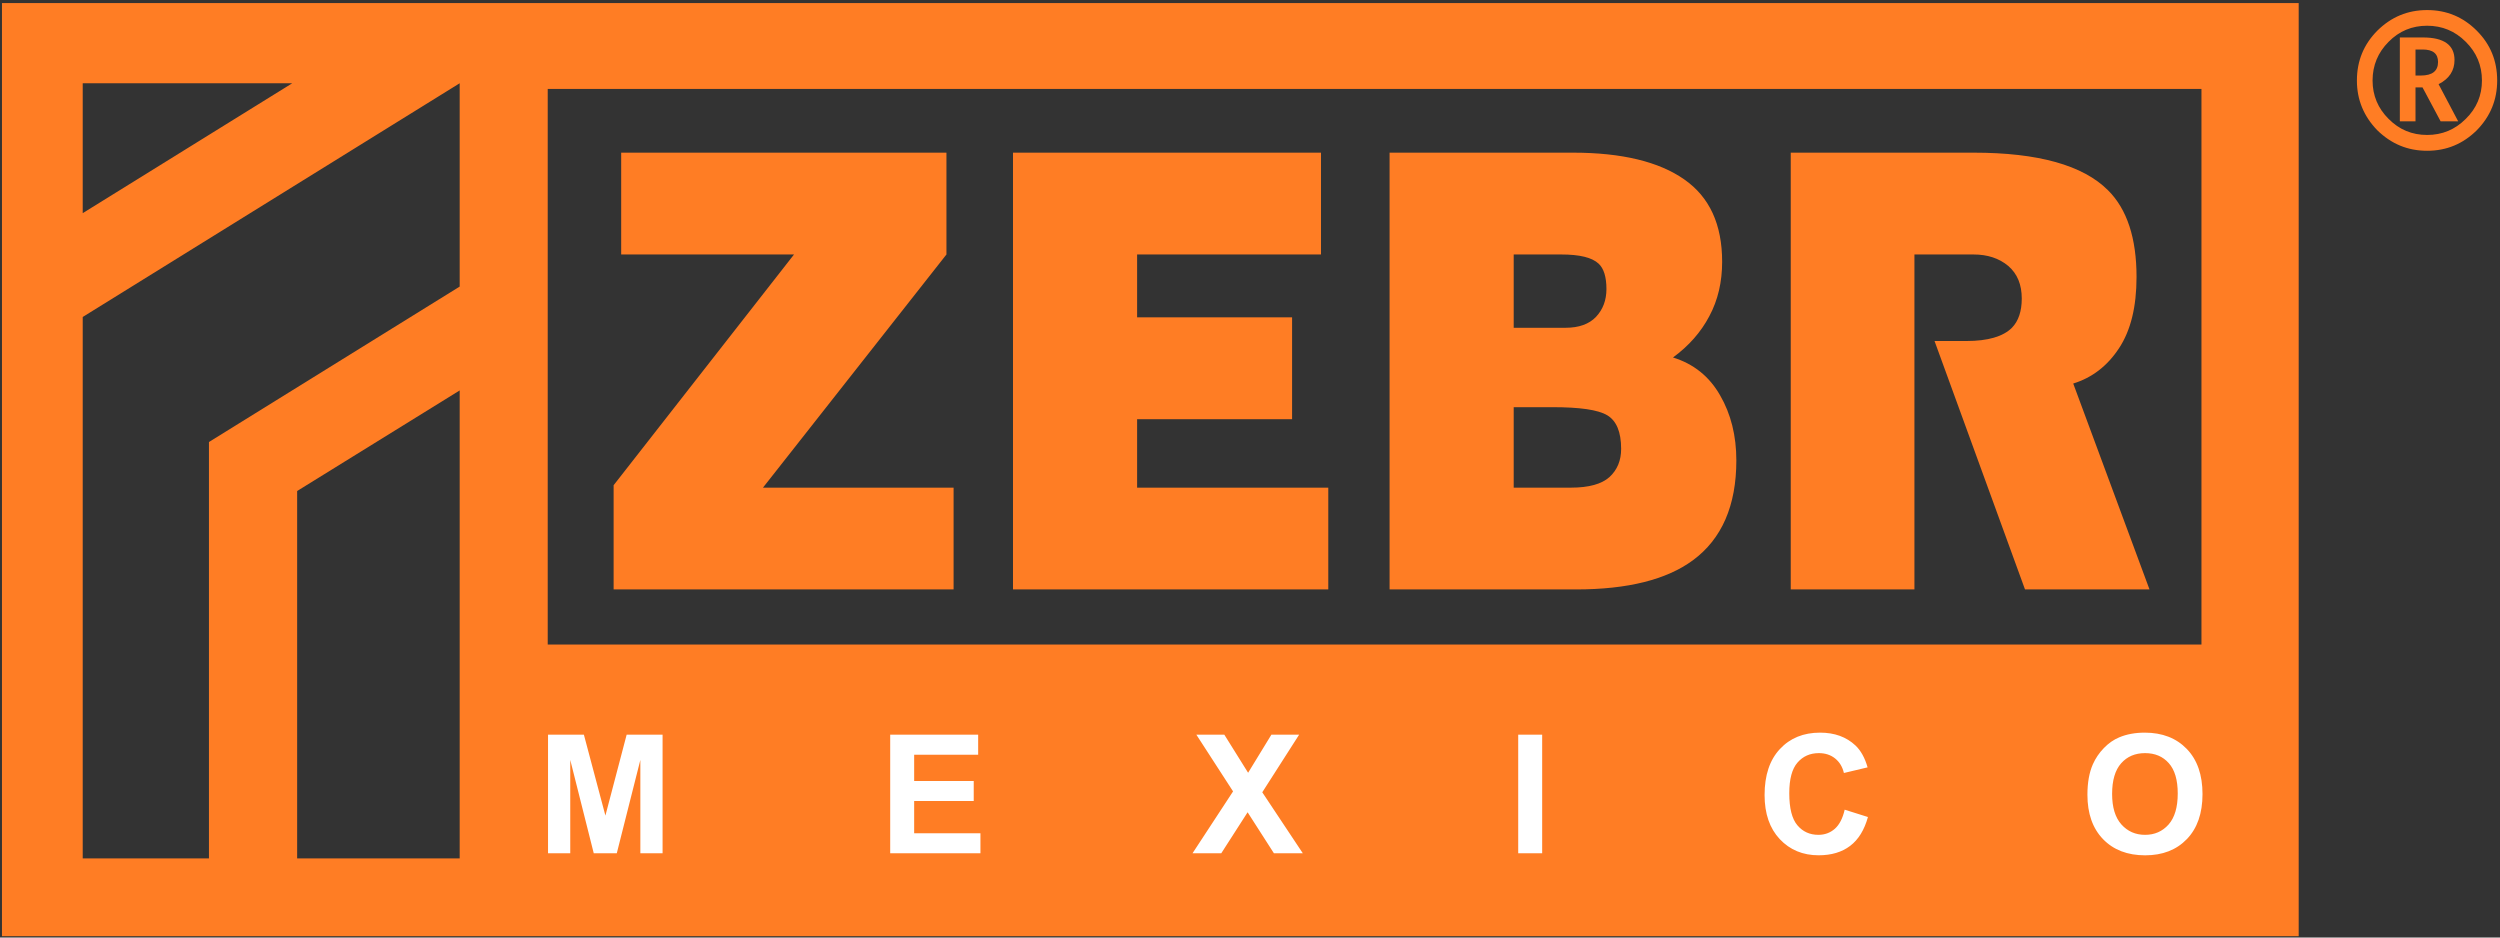 <svg xmlns="http://www.w3.org/2000/svg" viewBox="0 0 648 243" width="648" height="243">
	<rect x="0" y="0" width="648" height="243" fill="#333333" stroke="none"/>
	<defs>
		<clipPath clipPathUnits="userSpaceOnUse" id="cp1">
			<path d="M-518 -474L1166 -474L1166 717L-518 717Z" />
		</clipPath>
	</defs>
	<style>
		tspan { white-space:pre }
		.shp0 { fill: #ff7d24 } 
		.shp1 { fill: #ffffff } 
	</style>
	<g clip-path="url(#cp1)">
		<path fill-rule="evenodd" class="shp0" d="M247.17 126.4L247.17 152.78L159.05 152.78L159.05 125.77L205.81 65.96L161.01 65.96L161.01 39.57L245.32 39.57L245.32 65.96L197.76 126.4L247.17 126.4ZM344.29 126.4L344.29 152.78L262.57 152.78L262.57 39.57L342.4 39.57L342.4 65.96L294.74 65.96L294.74 82.26L334.91 82.26L334.91 108.65L294.74 108.65L294.74 126.4L344.29 126.4ZM450.06 119.33C450.06 131.05 446.31 139.69 438.79 145.23C432 150.23 421.92 152.78 408.51 152.78L360.18 152.78L360.18 39.57L407.71 39.57C420.38 39.57 430 41.91 436.55 46.5C443.13 51.08 446.38 58.19 446.38 67.85C446.38 73.06 445.3 77.78 443.06 81.95C440.85 86.15 437.7 89.68 433.64 92.66C438.96 94.3 443.06 97.56 445.86 102.49C448.66 107.32 450.06 112.96 450.06 119.33ZM392.35 84.96L405.79 84.96C409.25 84.96 411.88 84.01 413.66 82.16C415.48 80.23 416.39 77.82 416.39 74.91C416.39 71.77 415.69 69.56 414.36 68.34C412.64 66.73 409.42 65.96 404.66 65.96L392.35 65.96L392.35 84.96ZM420.2 116.35C420.2 111.94 418.98 109.07 416.6 107.64C414.18 106.2 409.46 105.54 402.39 105.54L392.35 105.54L392.35 126.4L407.15 126.4C411.88 126.4 415.16 125.45 417.16 123.67C419.19 121.81 420.2 119.36 420.2 116.35ZM557.15 152.78L524.88 152.78L501.43 88.39L509.66 88.39C515.29 88.39 519.21 87.23 521.49 84.96C523.2 83.21 524.04 80.65 524.04 77.4C524.04 73.73 522.89 70.96 520.54 68.93C518.16 66.94 515.15 65.96 511.55 65.96L496.22 65.96L496.22 152.78L464.16 152.78L464.16 39.57L511.55 39.57C528.28 39.57 539.93 42.82 546.41 49.33C551.34 54.23 553.79 61.76 553.79 71.77C553.79 79.53 552.29 85.66 549.24 90.28C546.2 94.9 542.24 97.91 537.38 99.41L557.15 152.78Z" />
		<path fill-rule="evenodd" class="shp0" d="M0.51 0.79L595.82 0.79L595.82 242.66L0.51 242.66L0.51 0.79ZM119.15 21.58L21.44 82.16L21.44 222.5L54.16 222.5L54.16 114.57L119.15 74.28L119.15 21.58ZM119.15 101.2L77.02 127.27L77.02 222.5L119.15 222.5L119.15 101.2ZM21.44 55.25L75.75 21.58L21.44 21.58L21.44 55.25ZM570.62 23.05L141.97 23.05L141.97 167.06L570.62 167.06L570.62 23.05ZM647.27 20.88C647.27 25.85 645.52 30.15 641.99 33.76C638.42 37.29 634.15 39.08 629.11 39.08C624.07 39.08 619.8 37.29 616.19 33.76C612.69 30.15 610.91 25.85 610.91 20.88C610.91 15.77 612.69 11.5 616.19 7.96C619.8 4.39 624.07 2.61 629.11 2.61C634.15 2.61 638.42 4.39 641.99 7.96C645.52 11.5 647.27 15.77 647.27 20.88ZM643.32 20.88C643.32 16.96 641.92 13.6 639.12 10.83C636.32 8.03 632.99 6.67 629.11 6.67C625.22 6.67 621.9 8.03 619.13 10.83C616.37 13.6 614.97 16.96 614.97 20.88C614.97 24.73 616.37 28.09 619.13 30.82C621.9 33.62 625.22 34.98 629.11 34.98C632.99 34.98 636.32 33.62 639.12 30.82C641.92 28.09 643.32 24.73 643.32 20.88ZM637.16 31.45L632.61 31.45L627.92 22.66L626.1 22.66L626.1 31.45L622.04 31.45L622.04 9.71L628.02 9.71C633.48 9.71 636.21 11.67 636.21 15.56C636.21 18.29 634.85 20.42 632.08 21.82L637.16 31.45ZM631.94 16.08C631.94 13.91 630.65 12.83 627.92 12.83L626.1 12.83L626.1 19.58L627.46 19.58C630.47 19.58 631.94 18.39 631.94 16.08Z" />
		<path fill-rule="evenodd" class="shp1" d="M142.05 221.17L142.05 190.42L151.34 190.42L156.92 211.4L162.43 190.42L171.74 190.42L171.74 221.17L165.98 221.17L165.98 196.97L159.87 221.17L153.9 221.17L147.81 196.97L147.81 221.17L142.05 221.17ZM230.74 221.17L230.74 190.42L253.54 190.42L253.54 195.63L236.95 195.63L236.95 202.44L252.39 202.44L252.39 207.62L236.95 207.62L236.95 215.99L254.13 215.99L254.13 221.17L230.74 221.17ZM309.1 221.17L319.61 205.13L310.09 190.42L317.34 190.42L323.51 200.3L329.55 190.42L336.74 190.42L327.18 205.36L337.69 221.17L330.2 221.17L323.38 210.54L316.55 221.17L309.1 221.17ZM393.52 190.42L399.73 190.42L399.73 221.17L393.52 221.17L393.52 190.42ZM478.14 209.87L484.17 211.77C483.24 215.13 481.71 217.62 479.56 219.25C477.42 220.88 474.69 221.69 471.39 221.69C467.31 221.69 463.95 220.3 461.32 217.51C458.7 214.72 457.38 210.91 457.38 206.07C457.38 200.95 458.7 196.98 461.35 194.15C463.99 191.31 467.46 189.9 471.77 189.9C475.53 189.9 478.58 191.01 480.94 193.23C482.33 194.55 483.38 196.44 484.08 198.9L477.94 200.36C477.57 198.77 476.81 197.51 475.66 196.59C474.51 195.67 473.1 195.21 471.45 195.21C469.18 195.21 467.33 196.02 465.91 197.66C464.49 199.29 463.78 201.94 463.78 205.61C463.78 209.49 464.48 212.26 465.88 213.91C467.27 215.56 469.09 216.39 471.33 216.39C472.98 216.39 474.4 215.86 475.59 214.82C476.77 213.77 477.63 212.12 478.14 209.87ZM541.06 205.99C541.06 202.86 541.53 200.23 542.47 198.1C543.17 196.53 544.12 195.13 545.33 193.89C546.54 192.64 547.86 191.72 549.31 191.12C551.22 190.31 553.43 189.9 555.93 189.9C560.46 189.9 564.09 191.31 566.81 194.12C569.53 196.93 570.89 200.83 570.89 205.84C570.89 210.8 569.54 214.69 566.84 217.49C564.14 220.3 560.53 221.7 556.02 221.7C551.45 221.7 547.81 220.3 545.11 217.51C542.41 214.72 541.06 210.88 541.06 205.99ZM547.46 205.78C547.46 209.26 548.26 211.9 549.87 213.7C551.48 215.49 553.52 216.39 556 216.39C558.47 216.39 560.5 215.5 562.09 213.72C563.67 211.93 564.47 209.26 564.47 205.69C564.47 202.17 563.7 199.54 562.15 197.81C560.61 196.07 558.56 195.21 556 195.21C553.44 195.21 551.37 196.08 549.81 197.84C548.25 199.59 547.46 202.24 547.46 205.78Z" />
	</g>
</svg>